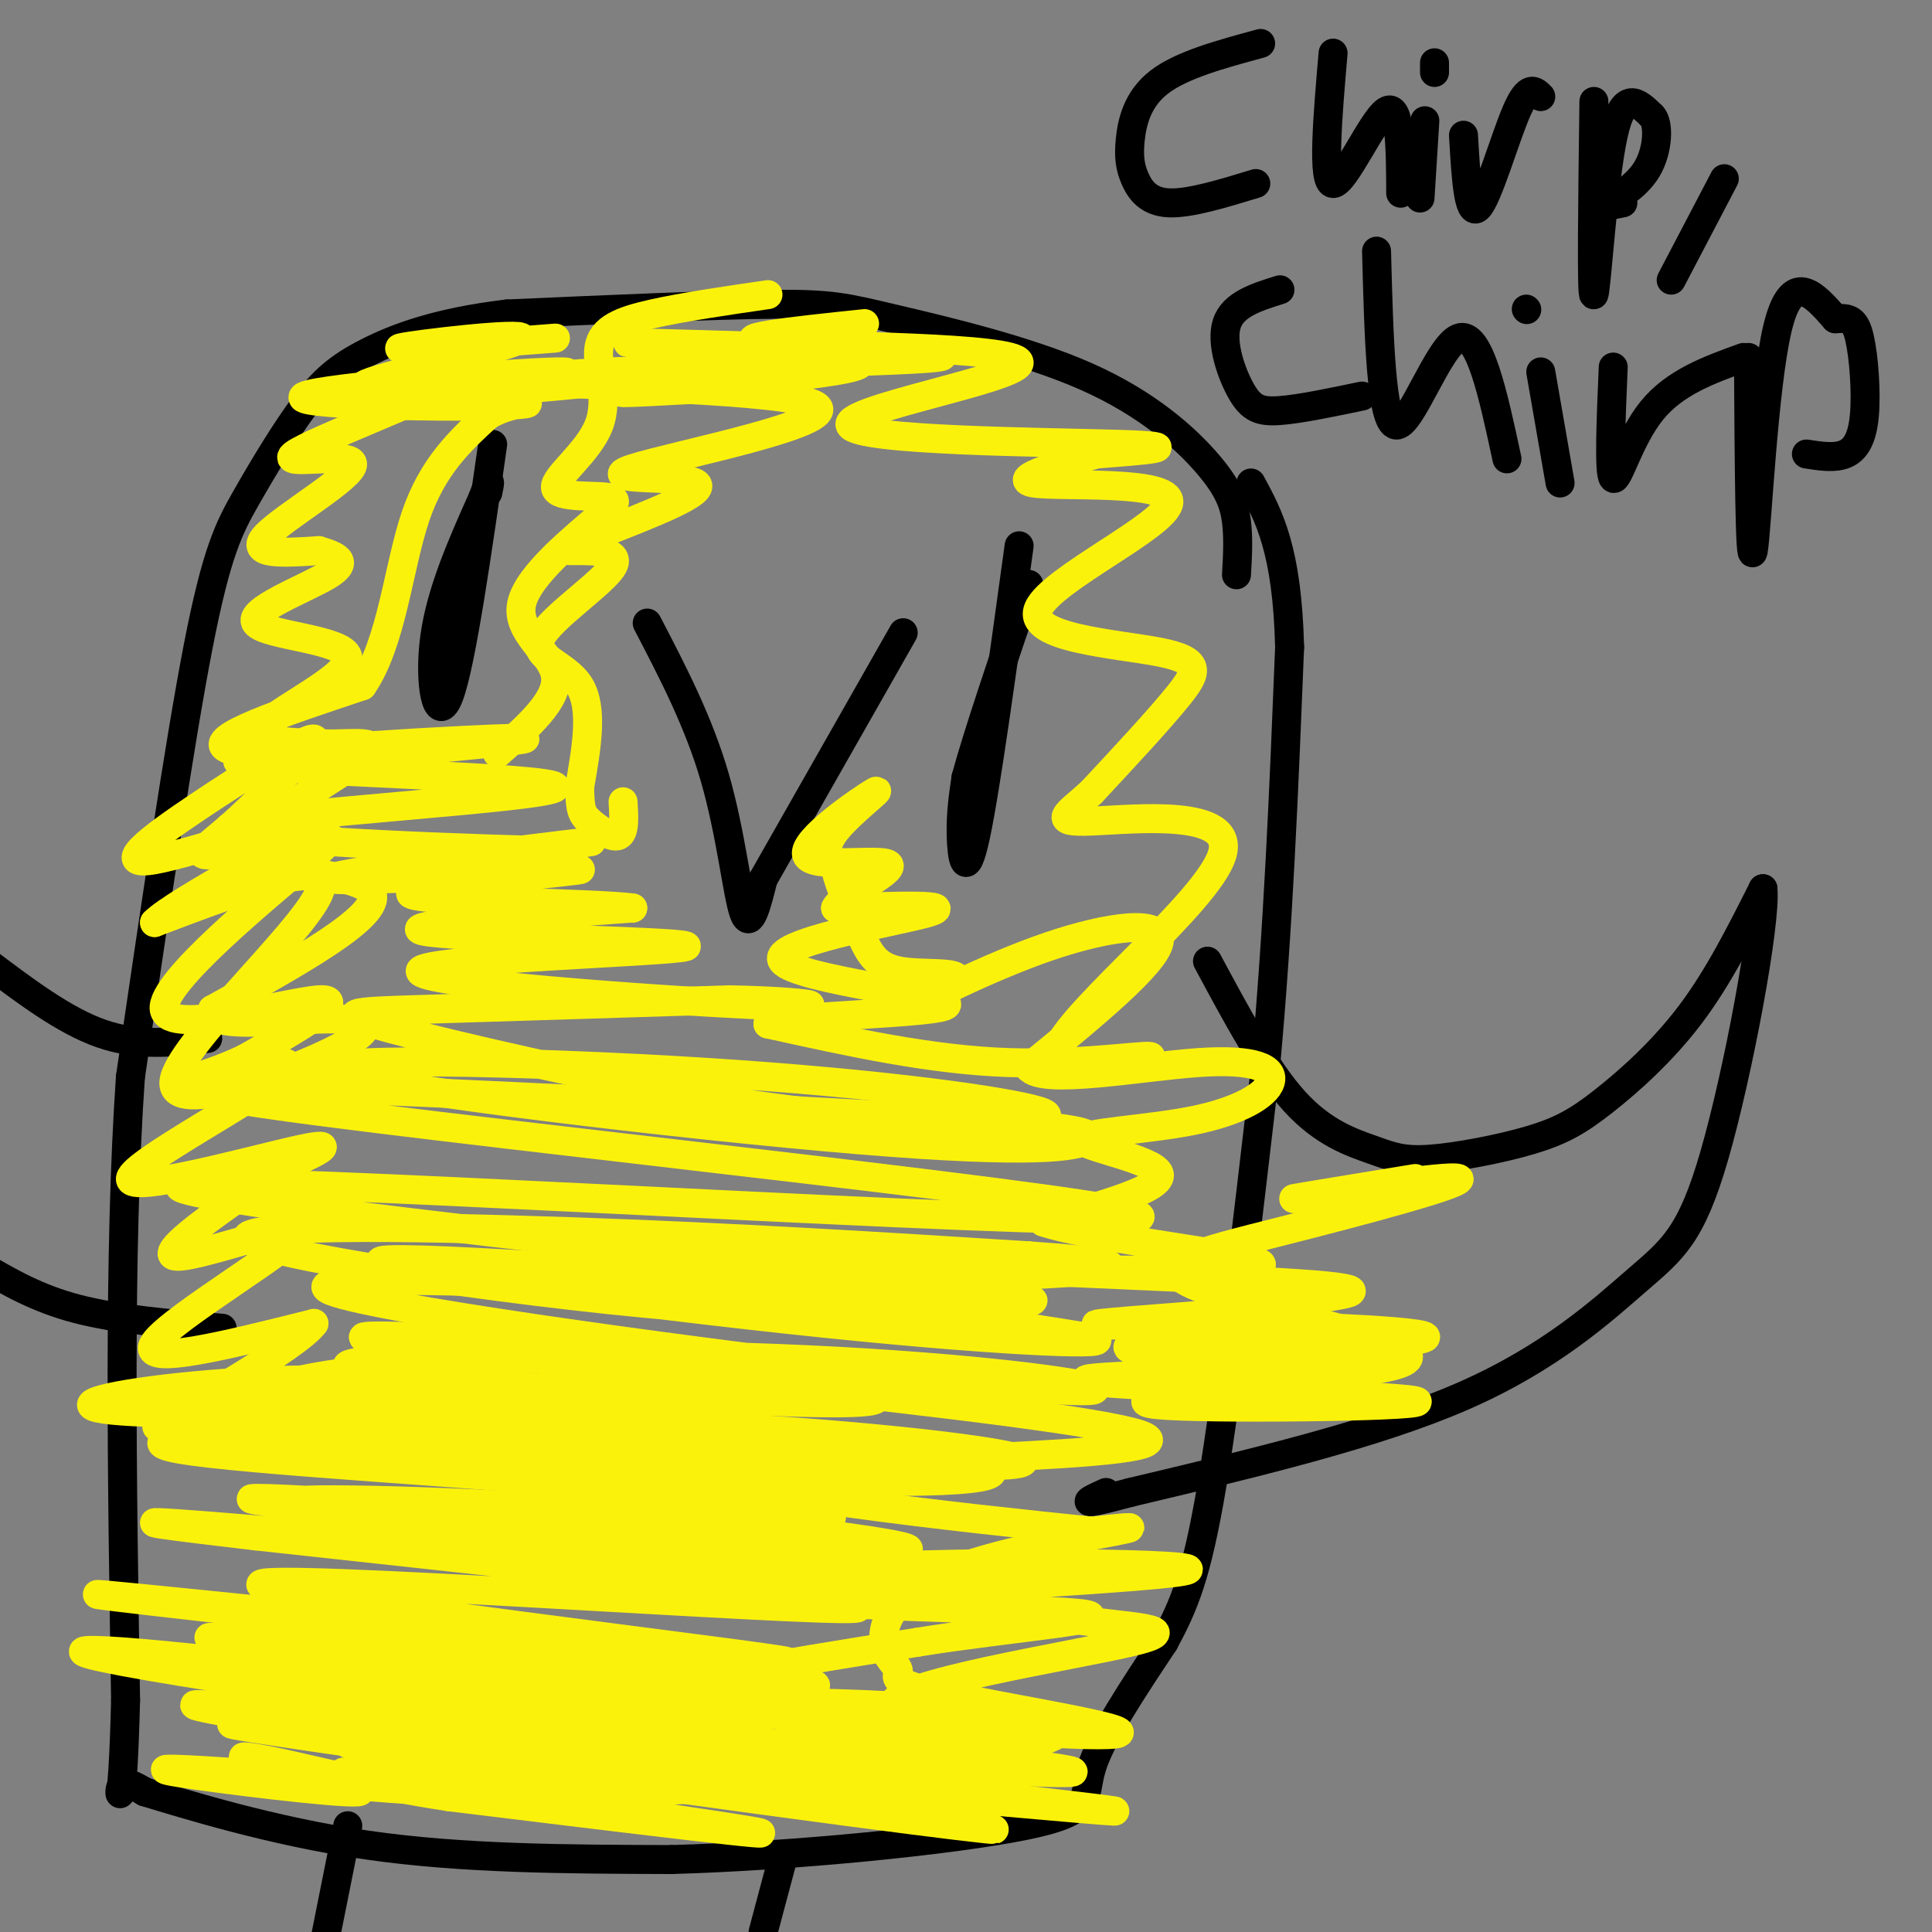 <svg viewBox='0 0 400 400' version='1.1' xmlns='http://www.w3.org/2000/svg' xmlns:xlink='http://www.w3.org/1999/xlink'><rect x="0" y="0" width="400" height="400" fill="#808080" stroke="none"/><g fill='none' stroke='#000000' stroke-width='6' stroke-linecap='round' stroke-linejoin='round'><path d='M134,129c5.333,10.244 10.667,20.489 14,32c3.333,11.511 4.667,24.289 6,28c1.333,3.711 2.667,-1.644 4,-7'/><path d='M158,182c5.500,-9.667 17.250,-30.333 29,-51'/><path d='M256,119c0.216,-3.746 0.432,-7.492 0,-11c-0.432,-3.508 -1.511,-6.777 -6,-12c-4.489,-5.223 -12.389,-12.400 -25,-18c-12.611,-5.600 -29.934,-9.623 -40,-12c-10.066,-2.377 -12.876,-3.108 -25,-3c-12.124,0.108 -33.562,1.054 -55,2'/><path d='M105,65c-14.452,1.706 -23.082,4.971 -29,8c-5.918,3.029 -9.122,5.822 -13,11c-3.878,5.178 -8.429,12.740 -12,19c-3.571,6.260 -6.163,11.217 -10,31c-3.837,19.783 -8.918,54.391 -14,89'/><path d='M27,223c-2.500,36.333 -1.750,82.667 -1,129'/><path d='M26,352c-0.600,24.022 -1.600,19.578 -1,18c0.600,-1.578 2.800,-0.289 5,1'/><path d='M30,371c8.200,2.467 26.200,8.133 46,11c19.800,2.867 41.400,2.933 63,3'/><path d='M139,385c25.607,-0.714 58.125,-4.000 73,-7c14.875,-3.000 12.107,-5.714 14,-12c1.893,-6.286 8.446,-16.143 15,-26'/><path d='M241,340c4.067,-7.556 6.733,-13.444 10,-33c3.267,-19.556 7.133,-52.778 11,-86'/><path d='M262,221c2.667,-28.833 3.833,-57.917 5,-87'/><path d='M267,134c-0.500,-20.167 -4.250,-27.083 -8,-34'/><path d='M250,199c6.013,11.207 12.026,22.415 18,29c5.974,6.585 11.908,8.548 16,10c4.092,1.452 6.342,2.395 12,2c5.658,-0.395 14.723,-2.126 21,-4c6.277,-1.874 9.767,-3.889 15,-8c5.233,-4.111 12.209,-10.317 18,-18c5.791,-7.683 10.395,-16.841 15,-26'/><path d='M365,184c0.671,7.177 -5.150,38.120 -10,55c-4.850,16.880 -8.729,19.699 -16,26c-7.271,6.301 -17.935,16.086 -36,24c-18.065,7.914 -43.533,13.957 -69,20'/><path d='M234,309c-12.333,3.333 -8.667,1.667 -5,0'/><path d='M43,215c-7.167,0.833 -14.333,1.667 -22,-1c-7.667,-2.667 -15.833,-8.833 -24,-15'/><path d='M46,275c-10.833,-0.917 -21.667,-1.833 -30,-4c-8.333,-2.167 -14.167,-5.583 -20,-9'/><path d='M102,92c-3.244,22.644 -6.489,45.289 -9,52c-2.511,6.711 -4.289,-2.511 -3,-12c1.289,-9.489 5.644,-19.244 10,-29'/><path d='M100,103c1.833,-5.000 1.417,-3.000 1,-1'/><path d='M211,113c-3.444,25.067 -6.889,50.133 -9,60c-2.111,9.867 -2.889,4.533 -3,0c-0.111,-4.533 0.444,-8.267 1,-12'/><path d='M200,161c2.333,-8.667 7.667,-24.333 13,-40'/><path d='M261,9c-8.193,2.219 -16.386,4.437 -21,8c-4.614,3.563 -5.649,8.470 -6,12c-0.351,3.530 -0.018,5.681 1,8c1.018,2.319 2.719,4.805 7,5c4.281,0.195 11.140,-1.903 18,-4'/><path d='M276,11c-1.156,13.444 -2.311,26.889 0,27c2.311,0.111 8.089,-13.111 11,-15c2.911,-1.889 2.956,7.556 3,17'/><path d='M295,25c0.000,0.000 -1.000,16.000 -1,16'/><path d='M297,13c0.000,0.000 0.000,2.000 0,2'/><path d='M303,28c0.489,8.489 0.978,16.978 3,15c2.022,-1.978 5.578,-14.422 8,-20c2.422,-5.578 3.711,-4.289 5,-3'/><path d='M330,21c-0.267,20.467 -0.533,40.933 0,40c0.533,-0.933 1.867,-23.267 4,-33c2.133,-9.733 5.067,-6.867 8,-4'/><path d='M342,24c1.524,1.452 1.333,7.083 -1,11c-2.333,3.917 -6.810,6.119 -8,7c-1.190,0.881 0.905,0.440 3,0'/><path d='M357,37c0.000,0.000 -11.000,21.000 -11,21'/><path d='M265,60c-4.851,1.512 -9.702,3.024 -11,7c-1.298,3.976 0.958,10.417 3,14c2.042,3.583 3.869,4.310 8,4c4.131,-0.310 10.565,-1.655 17,-3'/><path d='M285,52c0.467,17.756 0.933,35.511 4,36c3.067,0.489 8.733,-16.289 13,-18c4.267,-1.711 7.133,11.644 10,25'/><path d='M319,77c0.000,0.000 4.000,23.000 4,23'/><path d='M316,64c0.000,0.000 0.100,0.100 0.1,0.1'/><path d='M334,76c-0.467,11.022 -0.933,22.044 0,23c0.933,0.956 3.267,-8.156 8,-14c4.733,-5.844 11.867,-8.422 19,-11'/><path d='M362,74c0.133,21.956 0.267,43.911 1,40c0.733,-3.911 2.067,-33.689 5,-46c2.933,-12.311 7.467,-7.156 12,-2'/><path d='M380,66c2.890,-0.246 4.115,0.140 5,4c0.885,3.860 1.431,11.193 1,16c-0.431,4.807 -1.837,7.088 -4,8c-2.163,0.912 -5.081,0.456 -8,0'/><path d='M72,378c0.000,0.000 -5.000,25.000 -5,25'/><path d='M162,385c0.000,0.000 -4.000,15.000 -4,15'/></g>
<g fill='none' stroke='#FBF20B' stroke-width='6' stroke-linecap='round' stroke-linejoin='round'><path d='M115,70c-17.375,1.339 -34.750,2.679 -32,2c2.750,-0.679 25.625,-3.375 25,-2c-0.625,1.375 -24.750,6.821 -31,9c-6.250,2.179 5.375,1.089 17,0'/><path d='M94,79c-5.893,3.506 -29.126,12.270 -33,15c-3.874,2.730 11.611,-0.573 12,2c0.389,2.573 -14.317,11.021 -18,15c-3.683,3.979 3.659,3.490 11,3'/><path d='M66,114c3.456,1.047 6.597,2.165 2,5c-4.597,2.835 -16.933,7.389 -15,10c1.933,2.611 18.136,3.280 19,7c0.864,3.720 -13.610,10.491 -17,14c-3.390,3.509 4.305,3.754 12,4'/><path d='M67,154c5.566,0.214 13.482,-1.252 8,3c-5.482,4.252 -24.360,14.222 -23,19c1.360,4.778 22.960,4.365 25,9c2.040,4.635 -15.480,14.317 -33,24'/><path d='M44,209c-1.074,4.087 12.740,2.305 22,2c9.260,-0.305 13.967,0.867 4,6c-9.967,5.133 -34.606,14.228 -34,7c0.606,-7.228 26.459,-30.779 30,-39c3.541,-8.221 -15.229,-1.110 -34,6'/><path d='M32,191c4.247,-4.418 31.865,-18.463 33,-21c1.135,-2.537 -24.211,6.433 -33,8c-8.789,1.567 -1.020,-4.271 9,-11c10.020,-6.729 22.291,-14.351 24,-14c1.709,0.351 -7.146,8.676 -16,17'/><path d='M49,170c-4.903,4.438 -9.160,7.034 -6,7c3.160,-0.034 13.738,-2.696 18,-3c4.262,-0.304 2.208,1.750 4,1c1.792,-0.750 7.429,-4.304 -1,3c-8.429,7.304 -30.923,25.466 -30,31c0.923,5.534 25.264,-1.562 32,-2c6.736,-0.438 -4.132,5.781 -15,12'/><path d='M51,219c-6.350,3.209 -14.726,5.233 -10,4c4.726,-1.233 22.556,-5.722 18,-1c-4.556,4.722 -31.496,18.656 -32,22c-0.504,3.344 25.427,-3.902 35,-6c9.573,-2.098 2.786,0.951 -4,4'/><path d='M58,242c-7.761,5.378 -25.163,16.823 -22,18c3.163,1.177 26.890,-7.914 26,-5c-0.890,2.914 -26.397,17.833 -30,23c-3.603,5.167 14.699,0.584 33,-4'/><path d='M65,274c-3.340,4.735 -28.191,18.573 -32,21c-3.809,2.427 13.423,-6.556 33,-10c19.577,-3.444 41.500,-1.348 41,1c-0.500,2.348 -23.423,4.949 -45,6c-21.577,1.051 -41.809,0.552 -43,-1c-1.191,-1.552 16.660,-4.158 34,-5c17.340,-0.842 34.170,0.079 51,1'/><path d='M104,287c19.112,1.767 41.393,5.685 47,8c5.607,2.315 -5.458,3.026 -35,2c-29.542,-1.026 -77.559,-3.789 -84,-6c-6.441,-2.211 28.694,-3.869 62,-3c33.306,0.869 64.783,4.264 63,7c-1.783,2.736 -36.826,4.814 -62,5c-25.174,0.186 -40.478,-1.518 -35,-3c5.478,-1.482 31.739,-2.741 58,-4'/><path d='M118,293c28.936,1.334 72.277,6.669 84,10c11.723,3.331 -8.173,4.659 -42,3c-33.827,-1.659 -81.586,-6.304 -87,-9c-5.414,-2.696 31.518,-3.444 66,-2c34.482,1.444 66.514,5.081 72,7c5.486,1.919 -15.576,2.120 -45,0c-29.424,-2.120 -67.212,-6.560 -105,-11'/><path d='M61,291c-22.326,-2.074 -25.641,-1.758 -6,0c19.641,1.758 62.239,4.959 92,9c29.761,4.041 46.683,8.922 32,8c-14.683,-0.922 -60.973,-7.648 -96,-10c-35.027,-2.352 -58.791,-0.332 -46,2c12.791,2.332 62.136,4.974 95,8c32.864,3.026 49.247,6.436 35,7c-14.247,0.564 -59.123,-1.718 -104,-4'/><path d='M63,311c-7.766,-0.821 24.818,-0.873 62,2c37.182,2.873 78.962,8.671 57,8c-21.962,-0.671 -107.665,-7.812 -126,-10c-18.335,-2.188 30.697,0.577 60,4c29.303,3.423 38.875,7.505 49,10c10.125,2.495 20.803,3.402 -6,1c-26.803,-2.402 -91.087,-8.115 -115,-10c-23.913,-1.885 -7.457,0.057 9,2'/><path d='M53,318c39.331,4.332 133.158,14.161 124,15c-9.158,0.839 -121.300,-7.311 -123,-5c-1.700,2.311 107.042,15.084 109,16c1.958,0.916 -102.869,-10.024 -133,-13c-30.131,-2.976 14.435,2.012 59,7'/><path d='M89,338c35.132,4.345 93.461,11.707 77,11c-16.461,-0.707 -107.712,-9.482 -121,-10c-13.288,-0.518 51.387,7.222 83,11c31.613,3.778 30.165,3.594 3,1c-27.165,-2.594 -80.047,-7.598 -83,-7c-2.953,0.598 44.024,6.799 91,13'/><path d='M139,357c20.332,3.132 25.662,4.462 10,2c-15.662,-2.462 -52.315,-8.715 -86,-13c-33.685,-4.285 -64.400,-6.602 -32,-1c32.400,5.602 127.915,19.124 127,20c-0.915,0.876 -98.262,-10.892 -115,-12c-16.738,-1.108 47.131,8.446 111,18'/><path d='M154,371c26.935,3.908 38.772,4.679 5,0c-33.772,-4.679 -113.154,-14.806 -111,-14c2.154,0.806 85.846,12.546 127,18c41.154,5.454 39.772,4.622 4,0c-35.772,-4.622 -105.935,-13.035 -107,-14c-1.065,-0.965 66.967,5.517 135,12'/><path d='M207,373c28.402,2.505 31.907,2.769 8,0c-23.907,-2.769 -75.226,-8.571 -73,-10c2.226,-1.429 57.998,1.515 63,0c5.002,-1.515 -40.768,-7.489 -59,-10c-18.232,-2.511 -8.928,-1.560 5,-1c13.928,0.560 32.481,0.728 45,2c12.519,1.272 19.006,3.649 15,5c-4.006,1.351 -18.503,1.675 -33,2'/><path d='M178,361c-18.500,0.133 -48.250,-0.533 -35,1c13.250,1.533 69.500,5.267 78,5c8.500,-0.267 -30.750,-4.533 -51,-5c-20.250,-0.467 -21.500,2.867 -31,4c-9.500,1.133 -27.250,0.067 -45,-1'/><path d='M94,365c3.070,2.234 33.246,8.321 25,8c-8.246,-0.321 -54.912,-7.048 -47,-6c7.912,1.048 70.404,9.871 83,12c12.596,2.129 -24.702,-2.435 -62,-7'/><path d='M93,372c-16.783,-2.554 -27.740,-5.438 -35,-7c-7.260,-1.562 -10.822,-1.800 -4,0c6.822,1.800 24.029,5.638 20,6c-4.029,0.362 -29.294,-2.754 -37,-4c-7.706,-1.246 2.147,-0.623 12,0'/><path d='M49,367c14.019,1.636 43.067,5.727 83,4c39.933,-1.727 90.751,-9.273 87,-13c-3.751,-3.727 -62.072,-3.636 -76,-6c-13.928,-2.364 16.536,-7.182 47,-12'/><path d='M190,340c19.312,-3.122 44.092,-4.928 33,-6c-11.092,-1.072 -58.056,-1.411 -50,-3c8.056,-1.589 71.130,-4.428 73,-6c1.870,-1.572 -57.466,-1.878 -72,0c-14.534,1.878 15.733,5.939 46,10'/><path d='M220,335c14.151,2.018 26.528,2.063 14,5c-12.528,2.937 -49.963,8.766 -49,13c0.963,4.234 40.323,6.874 46,6c5.677,-0.874 -22.329,-5.262 -35,-8c-12.671,-2.738 -10.009,-3.828 -10,-5c0.009,-1.172 -2.637,-2.428 -3,-6c-0.363,-3.572 1.556,-9.462 12,-14c10.444,-4.538 29.413,-7.725 36,-9c6.587,-1.275 0.794,-0.637 -5,0'/><path d='M226,317c-24.850,-2.548 -84.474,-8.918 -72,-12c12.474,-3.082 97.044,-2.878 82,-8c-15.044,-5.122 -129.704,-15.571 -155,-19c-25.296,-3.429 38.773,0.163 70,3c31.227,2.837 29.614,4.918 28,7'/><path d='M179,288c5.231,1.904 4.307,3.163 -23,2c-27.307,-1.163 -80.999,-4.749 -84,-7c-3.001,-2.251 44.688,-3.166 82,-2c37.312,1.166 64.247,4.412 71,6c6.753,1.588 -6.674,1.518 -46,-3c-39.326,-4.518 -104.549,-13.486 -111,-17c-6.451,-3.514 45.871,-1.576 82,1c36.129,2.576 56.064,5.788 76,9'/><path d='M226,277c6.443,1.592 -15.449,1.071 -55,-3c-39.551,-4.071 -96.760,-11.690 -92,-13c4.760,-1.310 71.489,3.691 105,6c33.511,2.309 33.806,1.925 25,3c-8.806,1.075 -26.711,3.608 -62,1c-35.289,-2.608 -87.962,-10.356 -95,-14c-7.038,-3.644 31.561,-3.184 66,-2c34.439,1.184 64.720,3.092 95,5'/><path d='M213,260c19.155,1.346 19.542,2.211 13,3c-6.542,0.789 -20.015,1.504 -35,1c-14.985,-0.504 -31.483,-2.225 -73,-7c-41.517,-4.775 -108.053,-12.603 -69,-12c39.053,0.603 183.695,9.636 187,7c3.305,-2.636 -134.725,-16.940 -178,-23c-43.275,-6.060 8.207,-3.874 48,-2c39.793,1.874 67.896,3.437 96,5'/><path d='M202,232c20.889,1.460 25.112,2.611 23,4c-2.112,1.389 -10.558,3.015 -47,0c-36.442,-3.015 -100.879,-10.670 -109,-14c-8.121,-3.330 40.076,-2.335 77,0c36.924,2.335 62.575,6.011 69,8c6.425,1.989 -6.378,2.293 -20,2c-13.622,-0.293 -28.064,-1.182 -50,-5c-21.936,-3.818 -51.367,-10.567 -64,-14c-12.633,-3.433 -8.466,-3.552 6,-4c14.466,-0.448 39.233,-1.224 64,-2'/><path d='M151,207c16.376,0.269 25.316,1.942 5,1c-20.316,-0.942 -69.889,-4.500 -69,-7c0.889,-2.500 52.239,-3.942 55,-5c2.761,-1.058 -43.068,-1.731 -53,-3c-9.932,-1.269 16.034,-3.135 42,-5'/><path d='M131,188c-7.080,-1.086 -45.781,-1.302 -46,-3c-0.219,-1.698 38.044,-4.878 35,-5c-3.044,-0.122 -47.397,2.813 -51,2c-3.603,-0.813 33.542,-5.375 47,-7c13.458,-1.625 3.229,-0.312 -7,1'/><path d='M109,176c-20.253,-0.550 -67.385,-2.426 -61,-5c6.385,-2.574 66.289,-5.844 67,-8c0.711,-2.156 -57.770,-3.196 -65,-5c-7.230,-1.804 36.791,-4.373 52,-5c15.209,-0.627 1.604,0.686 -12,2'/><path d='M90,155c-12.667,0.889 -38.333,2.111 -43,0c-4.667,-2.111 11.667,-7.556 28,-13'/><path d='M75,142c6.133,-8.867 7.467,-24.533 11,-35c3.533,-10.467 9.267,-15.733 15,-21'/><path d='M101,86c6.123,-3.676 13.930,-2.367 2,-2c-11.930,0.367 -43.596,-0.209 -40,-2c3.596,-1.791 42.456,-4.797 52,-5c9.544,-0.203 -10.228,2.399 -30,5'/><path d='M85,82c8.485,-0.387 44.696,-3.855 48,-4c3.304,-0.145 -26.300,3.033 -33,3c-6.700,-0.033 9.504,-3.278 26,-4c16.496,-0.722 33.285,1.079 38,2c4.715,0.921 -2.642,0.960 -10,1'/><path d='M154,80c-10.653,0.674 -32.285,1.857 -23,1c9.285,-0.857 49.489,-3.756 47,-6c-2.489,-2.244 -47.670,-3.835 -48,-4c-0.330,-0.165 44.191,1.096 59,2c14.809,0.904 -0.096,1.452 -15,2'/><path d='M174,75c-19.364,1.120 -60.274,2.919 -58,4c2.274,1.081 47.733,1.444 53,5c5.267,3.556 -29.659,10.303 -38,13c-8.341,2.697 9.903,1.342 13,3c3.097,1.658 -8.951,6.329 -21,11'/><path d='M123,111c-5.205,2.418 -7.718,2.963 -5,3c2.718,0.037 10.667,-0.433 9,3c-1.667,3.433 -12.949,10.771 -15,15c-2.051,4.229 5.128,5.351 8,10c2.872,4.649 1.436,12.824 0,21'/><path d='M120,163c0.107,4.571 0.375,5.500 2,7c1.625,1.500 4.607,3.571 6,3c1.393,-0.571 1.196,-3.786 1,-7'/><path d='M159,61c-8.800,1.280 -17.601,2.561 -24,4c-6.399,1.439 -10.397,3.038 -11,7c-0.603,3.962 2.189,10.289 0,16c-2.189,5.711 -9.359,10.807 -9,13c0.359,2.193 8.245,1.484 11,2c2.755,0.516 0.377,2.258 -2,4'/><path d='M124,107c-4.488,3.988 -14.708,11.958 -16,18c-1.292,6.042 6.345,10.155 7,15c0.655,4.845 -5.673,10.423 -12,16'/><path d='M179,67c-15.321,1.603 -30.641,3.206 -19,4c11.641,0.794 50.244,0.780 51,4c0.756,3.220 -36.335,9.675 -35,13c1.335,3.325 41.096,3.522 56,4c14.904,0.478 4.952,1.239 -5,2'/><path d='M227,94c-5.956,1.750 -18.347,5.125 -13,6c5.347,0.875 28.433,-0.749 28,4c-0.433,4.749 -24.384,15.871 -27,22c-2.616,6.129 16.103,7.266 25,9c8.897,1.734 7.970,4.067 4,9c-3.970,4.933 -10.985,12.467 -18,20'/><path d='M226,164c-5.080,4.673 -8.782,6.355 0,6c8.782,-0.355 30.046,-2.747 27,7c-3.046,9.747 -30.404,31.633 -34,40c-3.596,8.367 16.570,3.214 19,2c2.430,-1.214 -12.877,1.510 -29,1c-16.123,-0.510 -33.061,-4.255 -50,-8'/><path d='M159,212c3.244,-1.754 36.354,-2.140 37,-4c0.646,-1.860 -31.172,-5.193 -34,-9c-2.828,-3.807 23.335,-8.088 30,-10c6.665,-1.912 -6.167,-1.456 -19,-1'/><path d='M173,188c0.845,-2.310 12.459,-7.586 11,-9c-1.459,-1.414 -15.989,1.033 -17,-2c-1.011,-3.033 11.497,-11.547 14,-13c2.503,-1.453 -4.999,4.156 -8,8c-3.001,3.844 -1.500,5.922 0,8'/><path d='M173,180c0.911,3.690 3.188,8.914 5,13c1.812,4.086 3.160,7.034 8,8c4.840,0.966 13.173,-0.051 12,2c-1.173,2.051 -11.850,7.168 -10,6c1.850,-1.168 16.229,-8.622 29,-13c12.771,-4.378 23.935,-5.679 23,-1c-0.935,4.679 -13.967,15.340 -27,26'/><path d='M213,221c2.704,3.671 22.964,-0.150 35,-1c12.036,-0.850 15.850,1.272 15,4c-0.850,2.728 -6.362,6.061 -16,8c-9.638,1.939 -23.403,2.484 -23,4c0.403,1.516 14.972,4.005 16,7c1.028,2.995 -11.486,6.498 -24,10'/><path d='M216,253c10.278,3.562 47.973,7.467 45,9c-2.973,1.533 -46.615,0.695 -47,1c-0.385,0.305 42.488,1.753 58,3c15.512,1.247 3.663,2.293 0,3c-3.663,0.707 0.860,1.075 -8,2c-8.860,0.925 -31.103,2.407 -36,3c-4.897,0.593 7.551,0.296 20,0'/><path d='M248,274c17.083,0.424 49.791,1.484 47,3c-2.791,1.516 -41.079,3.489 -55,3c-13.921,-0.489 -3.474,-3.440 13,-4c16.474,-0.560 38.974,1.272 35,2c-3.974,0.728 -34.421,0.351 -43,1c-8.579,0.649 4.711,2.325 18,4'/><path d='M263,283c7.789,0.780 18.261,0.731 5,1c-13.261,0.269 -50.256,0.856 -42,2c8.256,1.144 61.761,2.847 67,4c5.239,1.153 -37.789,1.758 -51,1c-13.211,-0.758 3.394,-2.879 20,-5'/><path d='M262,286c12.421,-1.408 33.474,-2.429 29,-6c-4.474,-3.571 -34.475,-9.692 -44,-14c-9.525,-4.308 1.426,-6.804 18,-11c16.574,-4.196 38.770,-10.091 37,-11c-1.770,-0.909 -27.506,3.169 -33,4c-5.494,0.831 9.253,-1.584 24,-4'/></g>
</svg>